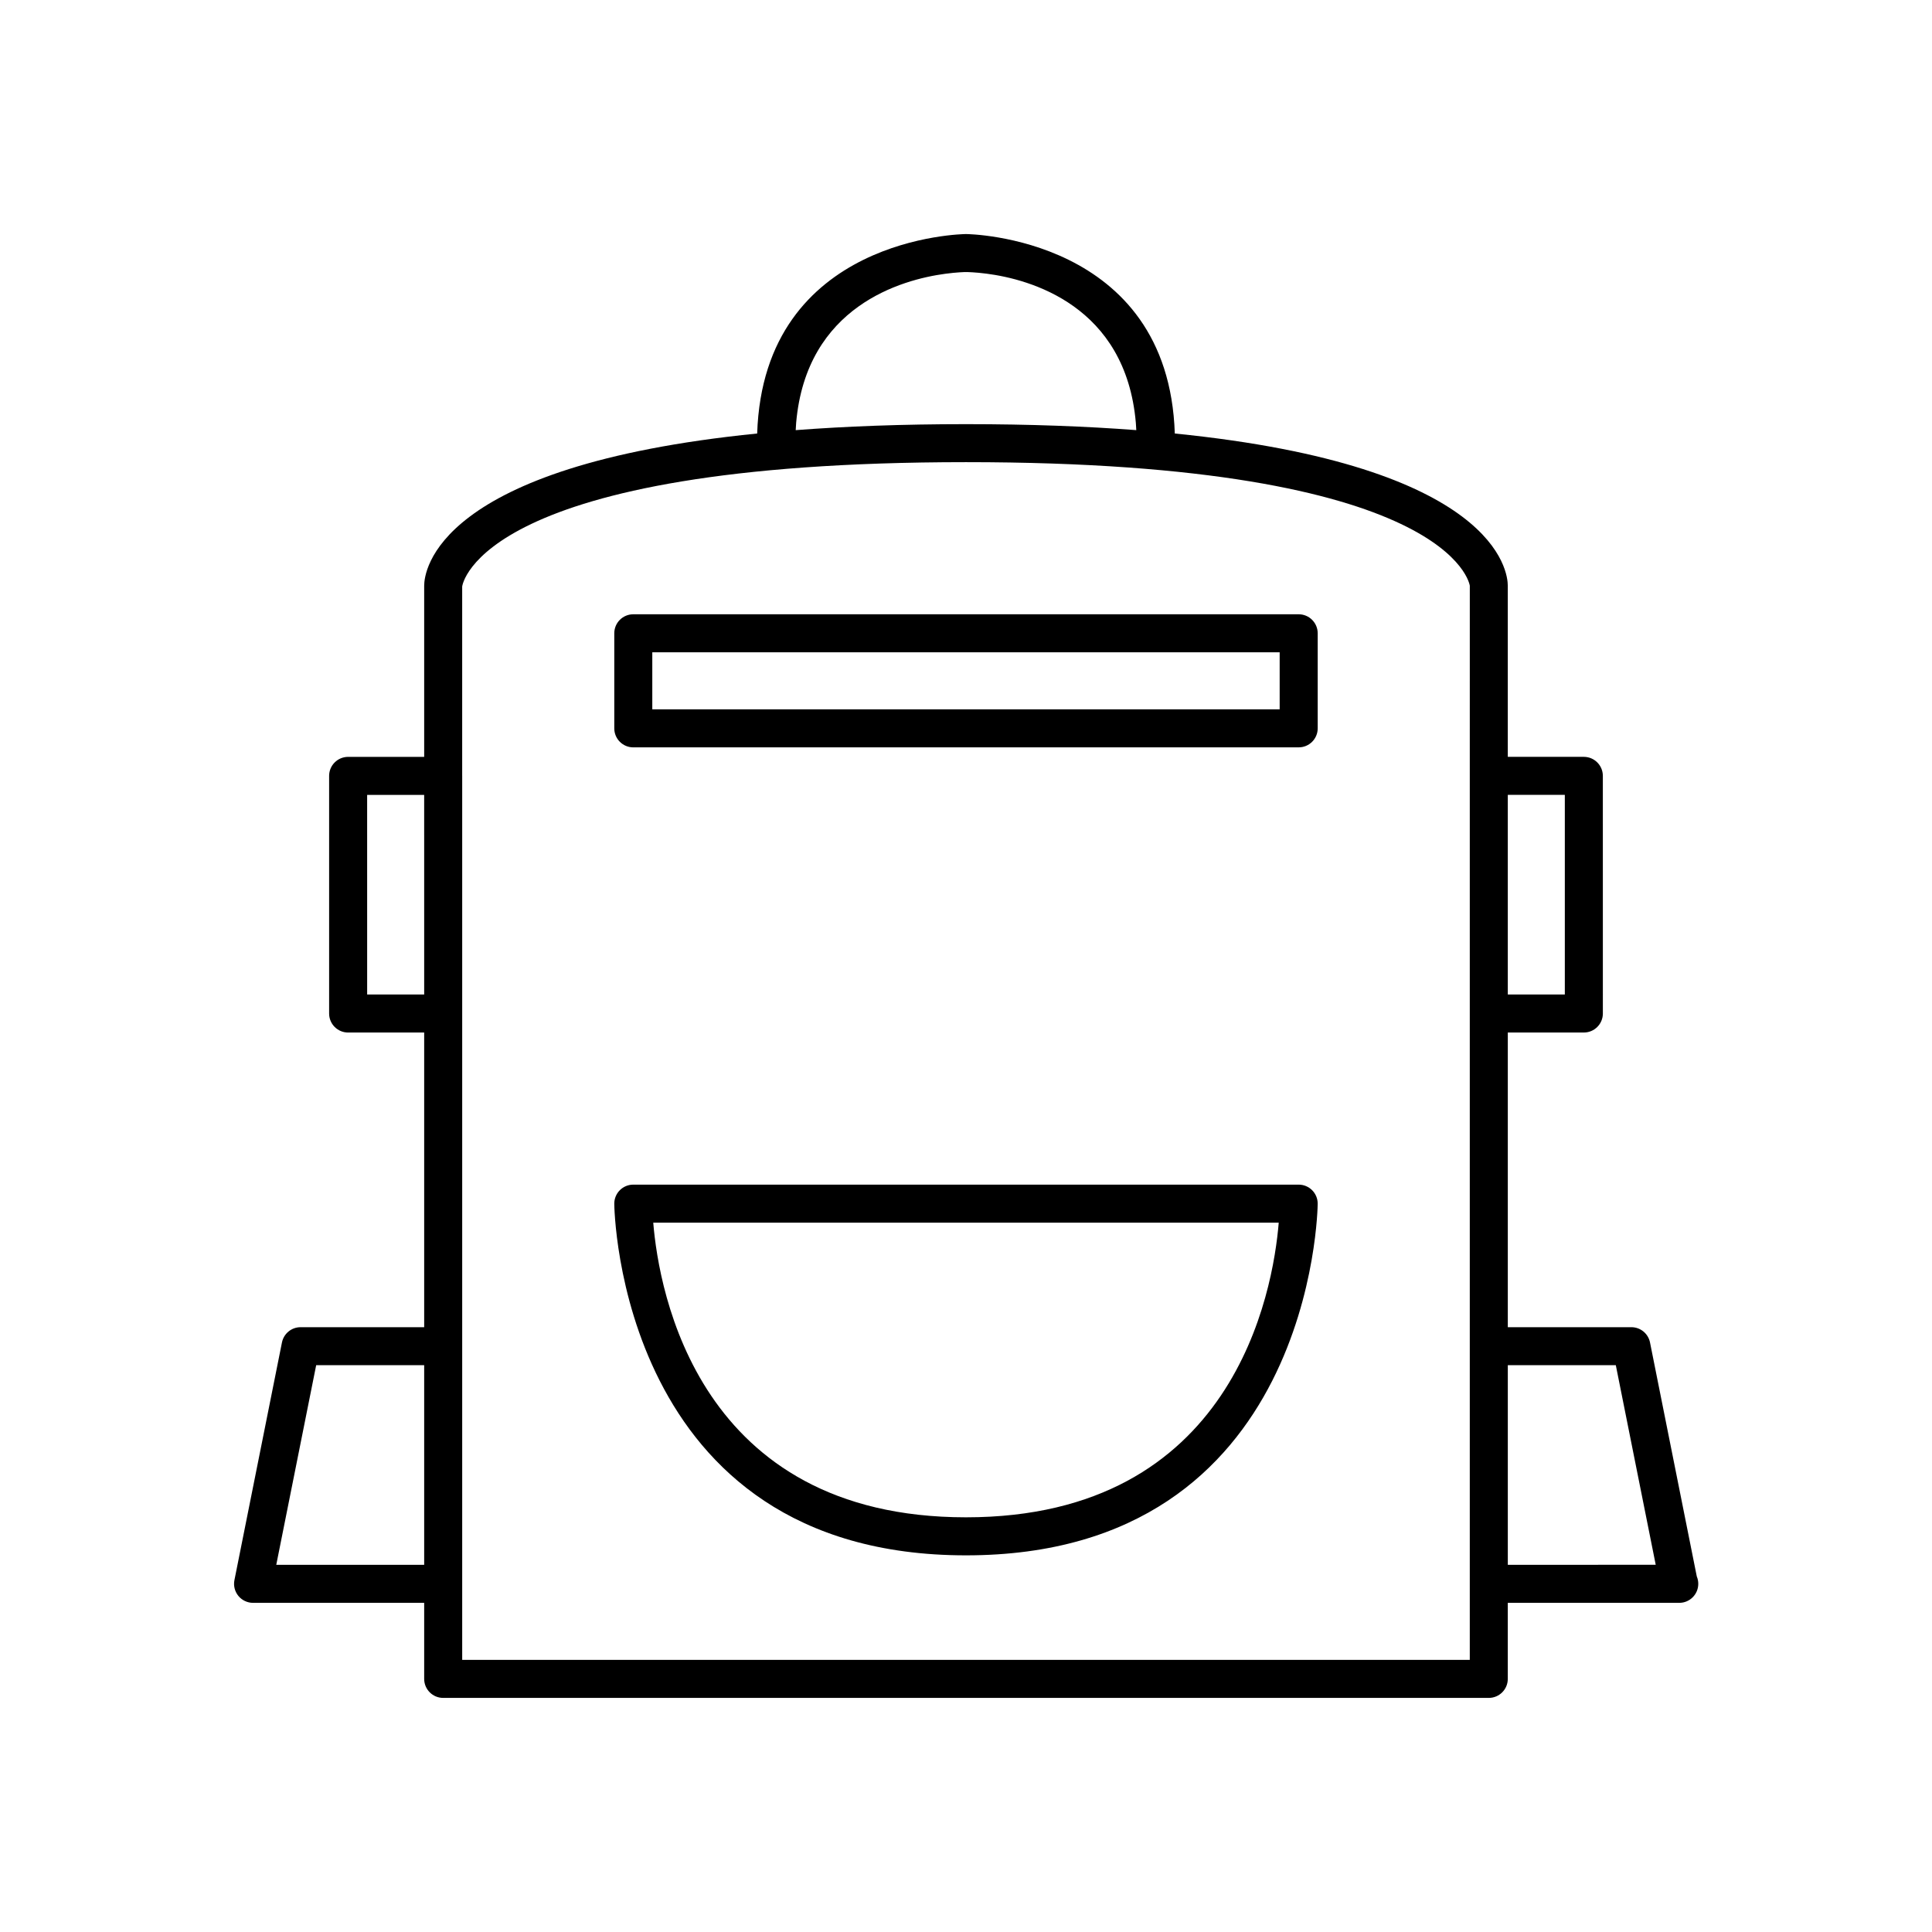 <?xml version="1.0" encoding="UTF-8"?>
<!-- Uploaded to: SVG Repo, www.svgrepo.com, Generator: SVG Repo Mixer Tools -->
<svg fill="#000000" width="800px" height="800px" version="1.1" viewBox="144 144 512 512" xmlns="http://www.w3.org/2000/svg">
 <g>
  <path d="m488.16 306.79h-176.33c-2.785 0-5.039 2.254-5.039 5.039v25.191c0 2.781 2.254 5.039 5.039 5.039l88.168-0.004h88.168c2.785 0 5.039-2.254 5.039-5.039v-25.191c-0.004-2.777-2.258-5.035-5.043-5.035zm-5.035 25.191h-166.26v-15.113h166.26z"/>
  <path d="m488.16 457.94h-176.33c-2.785 0-5.039 2.254-5.039 5.039 0 0.93 1.07 93.203 93.207 93.203s93.203-92.273 93.203-93.203c0-2.785-2.254-5.039-5.039-5.039zm-88.164 88.164c-71.07 0-81.387-59.926-82.879-78.09h165.76c-1.492 18.164-11.812 78.09-82.879 78.09z"/>
  <path d="m581.27 499.77c-0.473-2.356-2.539-4.051-4.941-4.051h-32.746v-78.09h20.152c2.785 0 5.039-2.254 5.039-5.039l-0.004-62.977c0-2.781-2.254-5.039-5.039-5.039h-20.152v-45.344c0-3.707-2.906-31.777-88.246-40.344-1.703-52.207-54.789-52.859-55.336-52.859s-53.633 0.652-55.34 52.859c-85.344 8.57-88.246 36.637-88.246 40.348v45.344h-20.152c-2.785 0-5.039 2.254-5.039 5.039v62.977c0 2.781 2.254 5.039 5.039 5.039h20.152v78.086h-32.75c-2.402 0-4.469 1.695-4.941 4.051l-12.594 62.977c-0.297 1.48 0.09 3.016 1.043 4.184 0.961 1.164 2.387 1.84 3.898 1.84h45.344v20.152c0 2.781 2.254 5.039 5.039 5.039h277.09c2.785 0 5.039-2.254 5.039-5.039v-20.152h45.344c0.035 0.004 0.074 0 0.098 0 2.785 0 5.039-2.254 5.039-5.039 0-0.691-0.137-1.348-0.391-1.949zm-37.688-145.12h15.113v52.898h-15.113zm-287.17 204.04h-39.199l10.578-52.902h28.621zm0-151.14h-15.113l-0.004-52.898h15.113zm98.574-151.48c2.691-30.992 28.059-37.98 39.516-39.516 3.035-0.406 5.125-0.457 5.5-0.457s2.449 0.039 5.465 0.43c11.438 1.484 36.855 8.379 39.543 39.543 0.055 0.625 0.082 1.273 0.117 1.918-13.207-1.004-28.148-1.582-45.129-1.582s-31.922 0.578-45.129 1.586c0.035-0.648 0.062-1.297 0.117-1.922zm178.52 93.539v234.27h-267.02v-83.129-0.008-88.145c-0.004-0.008 0-0.012 0-0.016v-62.977c0-0.008-0.004-0.012-0.004-0.02v-50.148c0.027-0.332 4.434-32.961 133.52-32.961s133.48 32.629 133.51 32.746zm10.078 209.08v-52.902h28.621l10.578 52.898z"/>
 </g>
</svg>